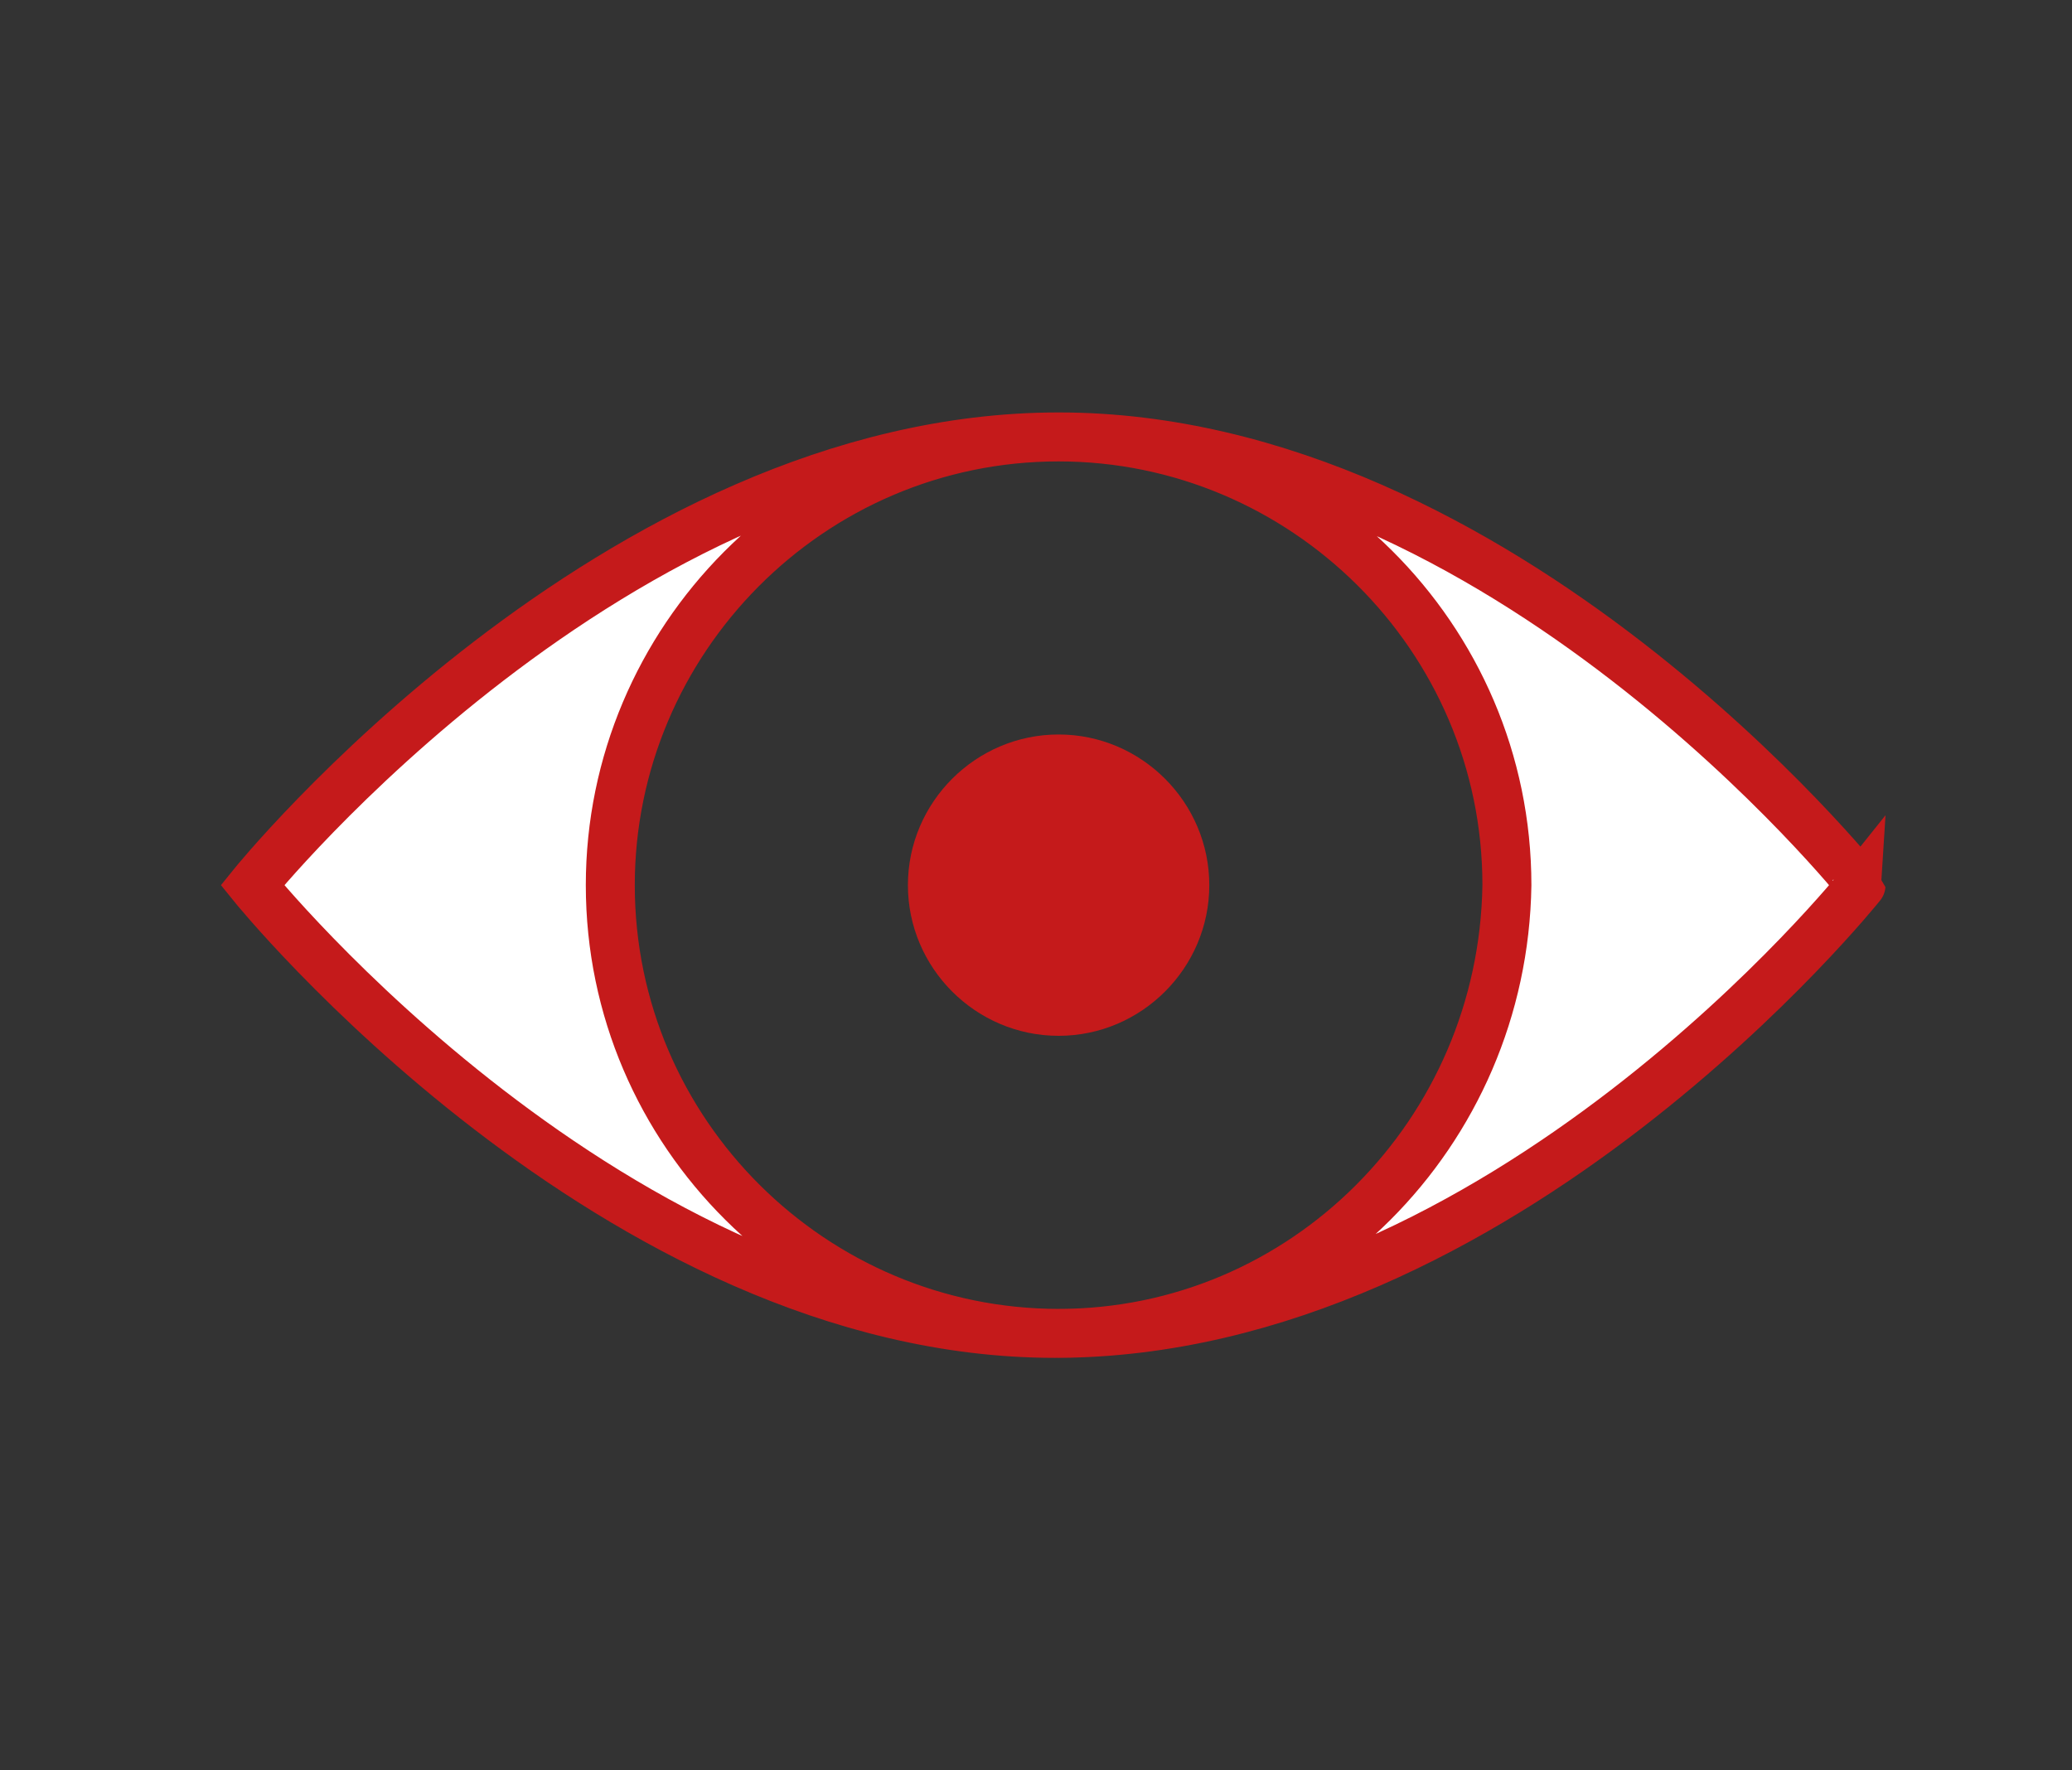 <?xml version="1.0" encoding="utf-8"?>
<!-- Generator: Adobe Illustrator 23.0.4, SVG Export Plug-In . SVG Version: 6.00 Build 0)  -->
<svg version="1.1" id="Laag_1" xmlns="http://www.w3.org/2000/svg" xmlns:xlink="http://www.w3.org/1999/xlink" x="0px" y="0px"
	 viewBox="0 0 55 47" style="enable-background:new 0 0 55 47;" xml:space="preserve">
<rect x="0" y="0" width="55" height="47" fill="#333333" stroke="none"/>
<style type="text/css">
	.st0{fill:#FFFFFF;stroke:#C51A1B;stroke-width:1.3;stroke-linecap:round;}
	.st1{fill:#C51A1B;}
</style>
<path class="st0" d="M28.1,11.6c-11.8,0-21.4,11.9-21.4,11.9S16.3,35.4,28,35.4c11.9,0,21.4-11.9,21.4-11.9S39.9,11.6,28.1,11.6z
	 M28.1,35.4c-6.5,0-11.9-5.3-11.9-11.9c0-6.5,5.3-11.9,11.9-11.9c6.5,0,11.9,5.3,11.9,11.9C39.9,30.1,34.6,35.4,28.1,35.4z"/>
<path class="st1" d="M28.1,27.5c2.2,0,4-1.8,4-4s-1.8-4-4-4s-4,1.8-4,4S25.9,27.5,28.1,27.5"/>
</svg>
